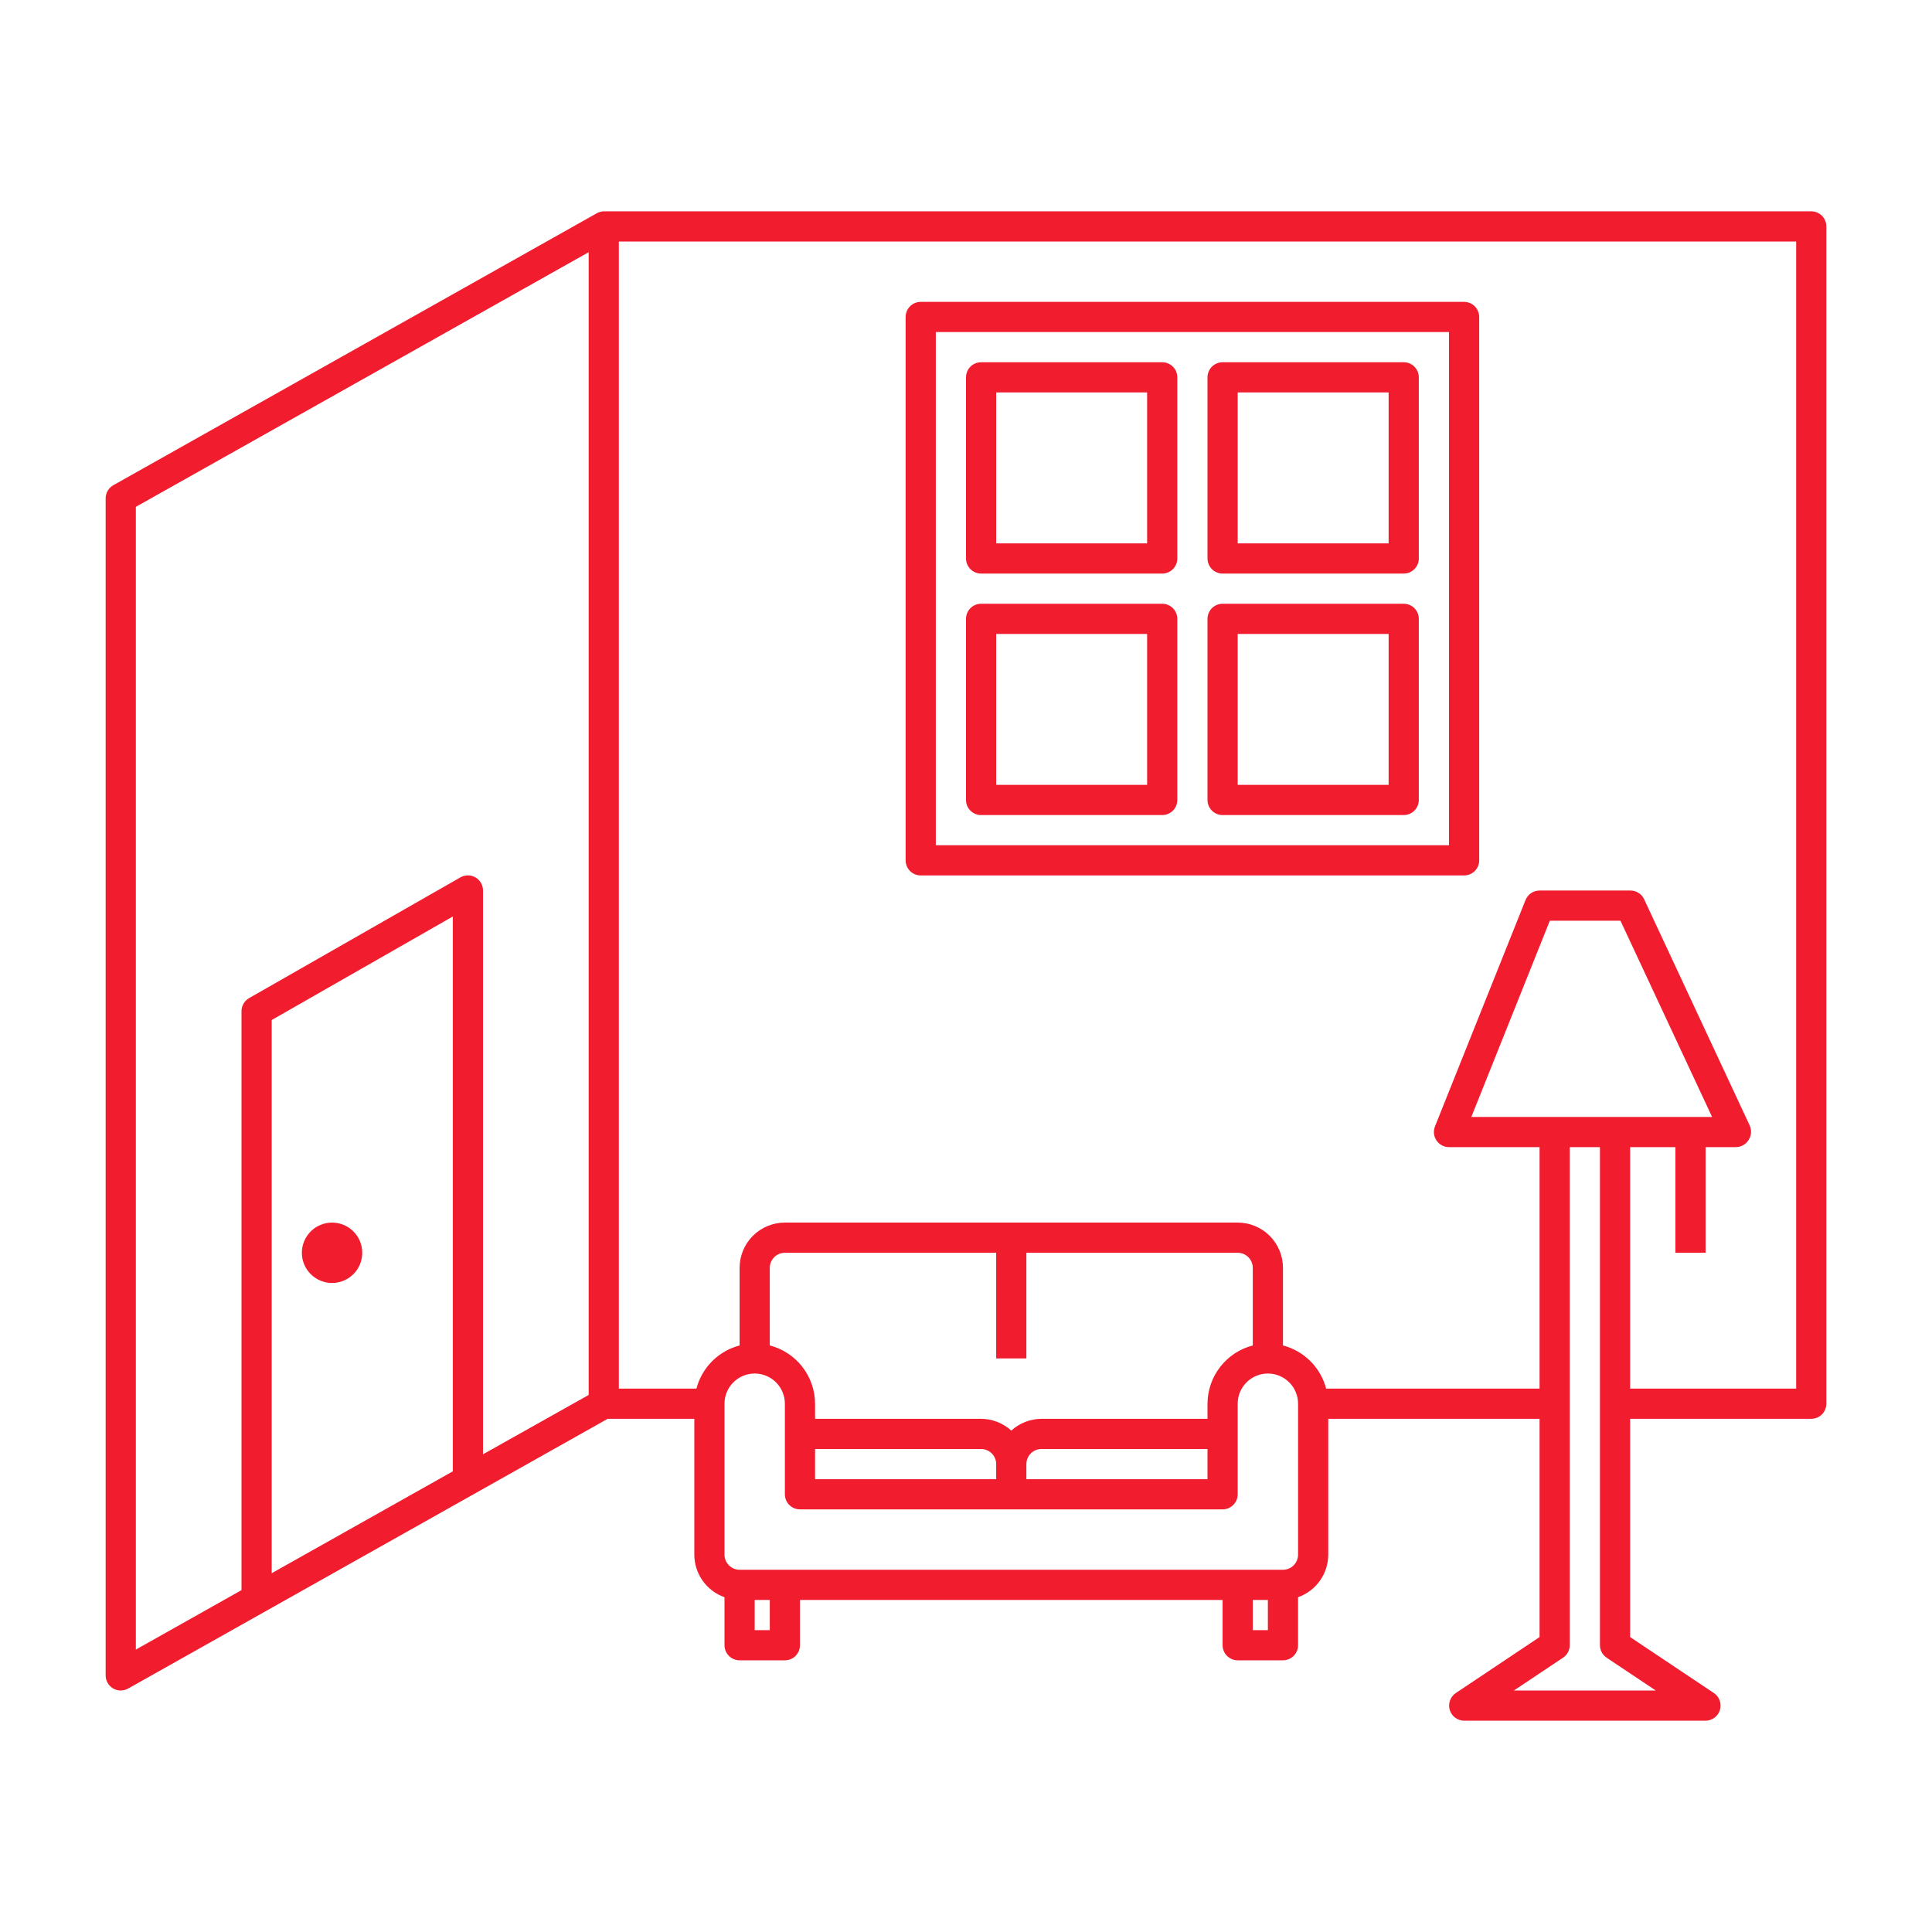 <svg xmlns="http://www.w3.org/2000/svg" width="160" height="160" viewBox="0 0 160 160" fill="none"><path d="M150 117.5C150.332 117.5 150.649 117.368 150.884 117.134C151.118 116.899 151.25 116.582 151.25 116.25V18.75C151.25 18.419 151.118 18.101 150.884 17.866C150.649 17.632 150.332 17.5 150 17.5H50C49.788 17.507 49.582 17.567 49.4 17.675L9.4 40.175C9.206 40.281 9.044 40.436 8.93 40.625C8.816 40.814 8.754 41.029 8.75 41.25V138.75C8.75 139.082 8.882 139.399 9.116 139.634C9.351 139.868 9.668 140 10 140C10.215 139.999 10.426 139.943 10.613 139.838L50.325 117.5H57.5V128.75C57.502 129.524 57.744 130.278 58.191 130.909C58.639 131.54 59.271 132.017 60 132.275V136.25C60 136.582 60.132 136.899 60.366 137.134C60.6 137.368 60.919 137.5 61.25 137.5H65C65.332 137.5 65.65 137.368 65.884 137.134C66.118 136.899 66.25 136.582 66.25 136.25V132.5H101.25V136.25C101.25 136.582 101.382 136.899 101.616 137.134C101.851 137.368 102.168 137.5 102.5 137.5H106.25C106.582 137.5 106.899 137.368 107.134 137.134C107.368 136.899 107.5 136.582 107.5 136.25V132.275C108.229 132.017 108.861 131.54 109.309 130.909C109.756 130.278 109.998 129.524 110 128.75V117.5H127.5V135.575L120.562 140.212C120.341 140.361 120.173 140.577 120.083 140.829C119.993 141.08 119.986 141.354 120.063 141.61C120.139 141.866 120.296 142.09 120.51 142.25C120.724 142.41 120.983 142.498 121.25 142.5H141.25C141.517 142.498 141.776 142.41 141.99 142.25C142.204 142.09 142.361 141.866 142.437 141.61C142.514 141.354 142.507 141.08 142.417 140.829C142.327 140.577 142.159 140.361 141.938 140.212L135 135.575V117.5H150ZM37.5 121.85L22.5 130.288V84.475L37.5 75.9V121.85ZM48.75 115.525L40 120.438V73.75C40.001 73.53 39.944 73.313 39.834 73.122C39.724 72.931 39.566 72.773 39.375 72.662C39.185 72.553 38.969 72.495 38.75 72.495C38.531 72.495 38.315 72.553 38.125 72.662L20.625 82.662C20.434 82.773 20.276 82.931 20.166 83.122C20.056 83.313 19.999 83.53 20 83.75V131.688L11.25 136.613V41.975L48.75 20.887V115.525ZM63.75 135H62.5V132.5H63.75V135ZM105 135H103.75V132.5H105V135ZM107.5 128.75C107.5 129.082 107.368 129.399 107.134 129.634C106.899 129.868 106.582 130 106.25 130H61.25C60.919 130 60.6 129.868 60.366 129.634C60.132 129.399 60 129.082 60 128.75V116.25C60 115.587 60.263 114.951 60.732 114.482C61.201 114.013 61.837 113.75 62.5 113.75C63.163 113.75 63.799 114.013 64.268 114.482C64.737 114.951 65 115.587 65 116.25V123.75C65 124.082 65.132 124.399 65.366 124.634C65.6 124.868 65.918 125 66.25 125H101.25C101.582 125 101.899 124.868 102.134 124.634C102.368 124.399 102.5 124.082 102.5 123.75V116.25C102.5 115.587 102.763 114.951 103.232 114.482C103.701 114.013 104.337 113.75 105 113.75C105.663 113.75 106.299 114.013 106.768 114.482C107.237 114.951 107.5 115.587 107.5 116.25V128.75ZM85 112.5V103.75H102.5C102.832 103.75 103.149 103.882 103.384 104.116C103.618 104.351 103.75 104.668 103.75 105V111.425C102.679 111.701 101.731 112.325 101.052 113.198C100.374 114.071 100.004 115.144 100 116.25V117.5H86.25C85.325 117.506 84.434 117.853 83.75 118.475C83.066 117.853 82.175 117.506 81.25 117.5H67.5V116.25C67.496 115.144 67.126 114.071 66.448 113.198C65.769 112.325 64.821 111.701 63.75 111.425V105C63.75 104.668 63.882 104.351 64.116 104.116C64.35 103.882 64.668 103.75 65 103.75H82.5V112.5H85ZM100 120V122.5H85V121.25C85 120.918 85.132 120.601 85.366 120.366C85.6 120.132 85.918 120 86.25 120H100ZM82.5 121.25V122.5H67.5V120H81.25C81.582 120 81.9 120.132 82.134 120.366C82.368 120.601 82.5 120.918 82.5 121.25ZM109.825 115C109.601 114.14 109.151 113.356 108.523 112.727C107.894 112.099 107.11 111.649 106.25 111.425V105C106.25 104.005 105.855 103.052 105.152 102.348C104.448 101.645 103.495 101.25 102.5 101.25H65C64.005 101.25 63.052 101.645 62.348 102.348C61.645 103.052 61.25 104.005 61.25 105V111.425C60.39 111.649 59.606 112.099 58.977 112.727C58.349 113.356 57.899 114.14 57.675 115H51.25V20H148.75V115H135V95H138.75V103.75H141.25V95H143.75C143.959 95 144.165 94.947 144.348 94.846C144.532 94.746 144.687 94.601 144.8 94.425C144.923 94.243 144.996 94.031 145.012 93.812C145.027 93.592 144.984 93.373 144.888 93.175L136.138 74.425C136.03 74.217 135.866 74.044 135.665 73.925C135.464 73.805 135.234 73.745 135 73.75H127.5C127.25 73.75 127.005 73.825 126.798 73.965C126.59 74.106 126.43 74.305 126.338 74.537L118.838 93.287C118.762 93.477 118.734 93.683 118.756 93.886C118.778 94.089 118.85 94.283 118.965 94.452C119.079 94.621 119.234 94.759 119.414 94.855C119.595 94.95 119.796 95 120 95H127.5V115H109.825ZM137.125 140H125.375L129.438 137.288C129.609 137.174 129.751 137.02 129.849 136.839C129.947 136.658 129.999 136.456 130 136.25V95H132.5V136.25C132.501 136.456 132.553 136.658 132.651 136.839C132.749 137.02 132.891 137.174 133.062 137.288L137.125 140ZM121.85 92.5L128.35 76.25H134.2L141.788 92.5H121.85Z" fill="#F11C2E"></path><path d="M27.5 106.25C28.881 106.25 30 105.131 30 103.75C30 102.369 28.881 101.25 27.5 101.25C26.119 101.25 25 102.369 25 103.75C25 105.131 26.119 106.25 27.5 106.25Z" fill="#F11C2E"></path><path d="M81.25 47.5H96.25C96.582 47.5 96.9 47.368 97.134 47.134C97.368 46.9 97.5 46.581 97.5 46.25V31.25C97.5 30.919 97.368 30.601 97.134 30.366C96.9 30.132 96.582 30 96.25 30H81.25C80.918 30 80.6 30.132 80.366 30.366C80.132 30.601 80 30.919 80 31.25V46.25C80 46.581 80.132 46.9 80.366 47.134C80.6 47.368 80.918 47.5 81.25 47.5ZM82.5 32.5H95V45H82.5V32.5Z" fill="#F11C2E"></path><path d="M81.25 67.5H96.25C96.582 67.5 96.9 67.368 97.134 67.134C97.368 66.9 97.5 66.582 97.5 66.25V51.25C97.5 50.919 97.368 50.6 97.134 50.366C96.9 50.132 96.582 50 96.25 50H81.25C80.918 50 80.6 50.132 80.366 50.366C80.132 50.6 80 50.919 80 51.25V66.25C80 66.582 80.132 66.9 80.366 67.134C80.6 67.368 80.918 67.5 81.25 67.5ZM82.5 52.5H95V65H82.5V52.5Z" fill="#F11C2E"></path><path d="M101.25 67.5H116.25C116.582 67.5 116.899 67.368 117.134 67.134C117.368 66.9 117.5 66.582 117.5 66.25V51.25C117.5 50.919 117.368 50.6 117.134 50.366C116.899 50.132 116.582 50 116.25 50H101.25C100.918 50 100.601 50.132 100.366 50.366C100.132 50.6 100 50.919 100 51.25V66.25C100 66.582 100.132 66.9 100.366 67.134C100.601 67.368 100.918 67.5 101.25 67.5ZM102.5 52.5H115V65H102.5V52.5Z" fill="#F11C2E"></path><path d="M101.25 47.5H116.25C116.582 47.5 116.899 47.368 117.134 47.134C117.368 46.9 117.5 46.581 117.5 46.25V31.25C117.5 30.919 117.368 30.601 117.134 30.366C116.899 30.132 116.582 30 116.25 30H101.25C100.918 30 100.601 30.132 100.366 30.366C100.132 30.601 100 30.919 100 31.25V46.25C100 46.581 100.132 46.9 100.366 47.134C100.601 47.368 100.918 47.5 101.25 47.5ZM102.5 32.5H115V45H102.5V32.5Z" fill="#F11C2E"></path><path d="M122.5 71.25V26.25C122.5 25.919 122.368 25.601 122.134 25.366C121.899 25.132 121.582 25 121.25 25H76.25C75.918 25 75.6 25.132 75.366 25.366C75.132 25.601 75 25.919 75 26.25V71.25C75 71.582 75.132 71.9 75.366 72.134C75.6 72.368 75.918 72.5 76.25 72.5H121.25C121.582 72.5 121.899 72.368 122.134 72.134C122.368 71.9 122.5 71.582 122.5 71.25ZM120 70H77.5V27.5H120V70Z" fill="#F11C2E"></path></svg>